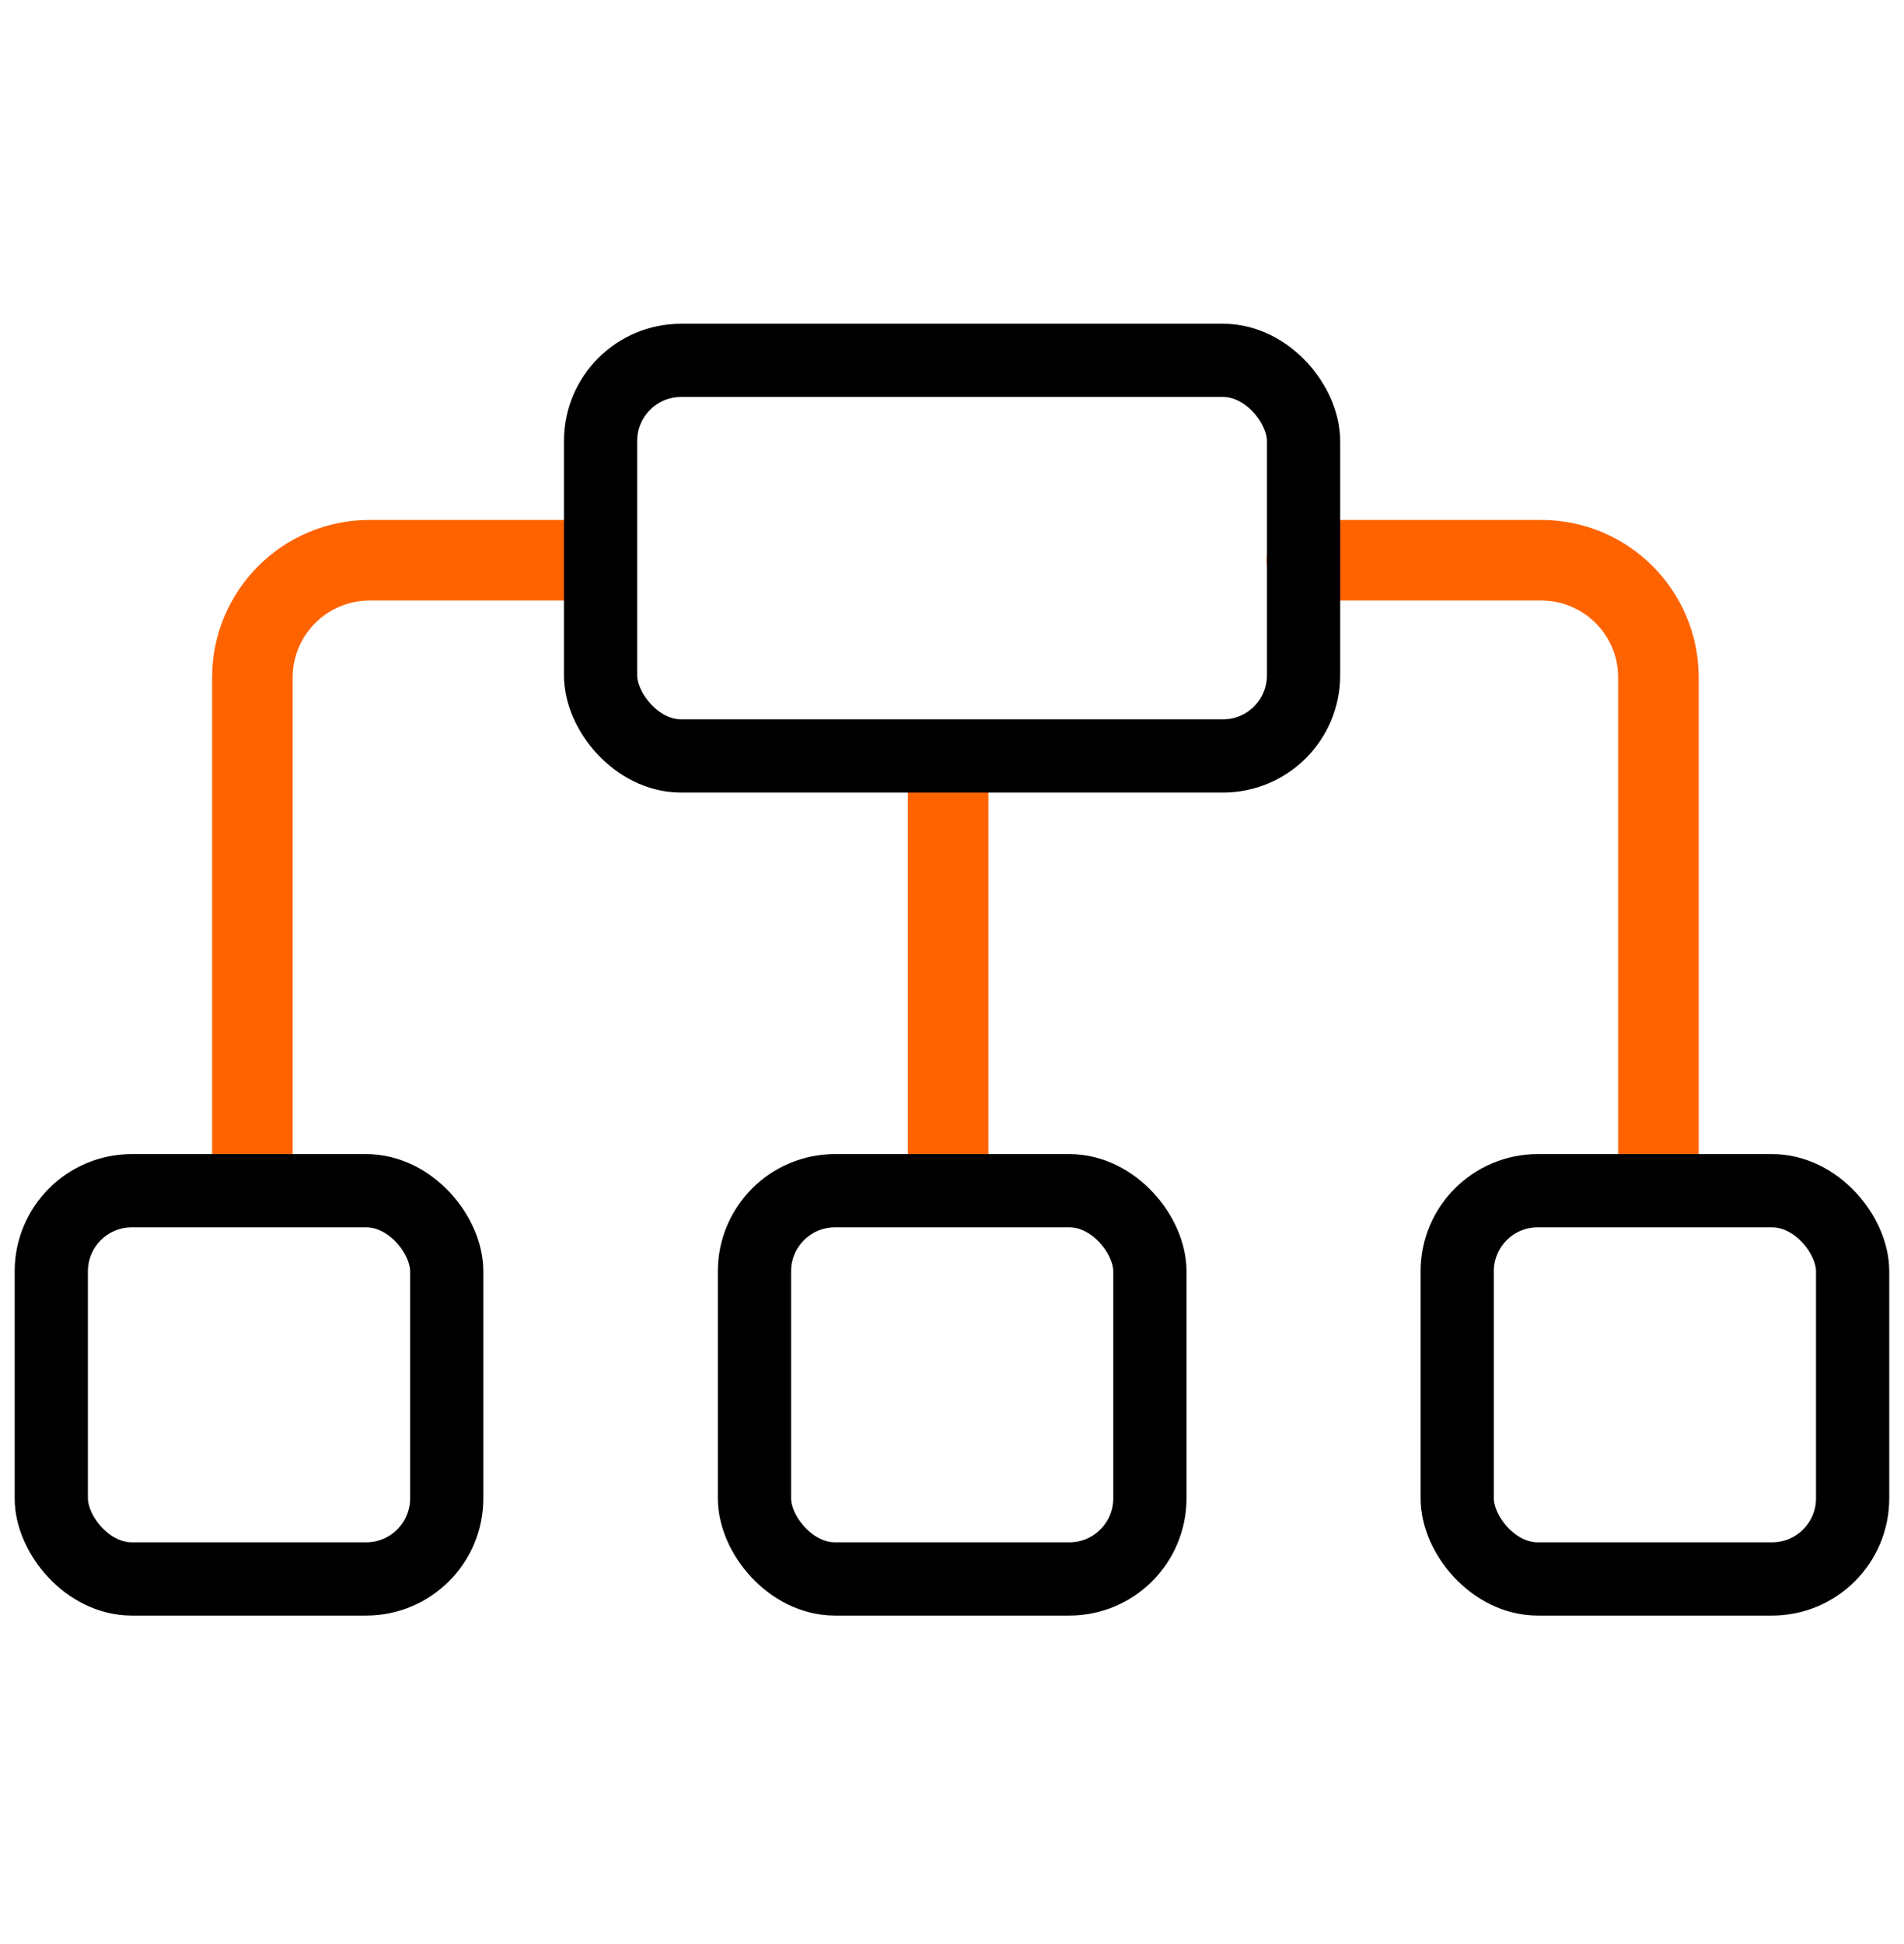 <svg width="48" height="49" viewBox="0 0 48 49" fill="none" xmlns="http://www.w3.org/2000/svg">
<g clip-path="url(#clip0_3141_5604)">
<path d="M6.363 29.076V17.075C6.363 15.444 7.686 14.121 9.317 14.121H14.948M32.948 14.121H38.855C40.487 14.121 41.809 15.444 41.809 17.075V29.076M23.902 19.476V29.076" stroke="#FF6300" stroke-width="2.031" stroke-linecap="round"/>
<rect x="1.293" y="30.012" width="9.969" height="9.785" rx="2.031" stroke="black" stroke-width="1.846"/>
<rect x="19.02" y="30.012" width="9.969" height="9.785" rx="2.031" stroke="black" stroke-width="1.846"/>
<rect x="36.736" y="30.012" width="9.969" height="9.785" rx="2.031" stroke="black" stroke-width="1.846"/>
<rect x="15.14" y="9.083" width="17.723" height="9.97" rx="2.031" stroke="black" stroke-width="1.846"/>
</g>
<defs>
<clipPath id="clip0_3141_5604">
<rect width="48" height="48.003" fill="white" transform="translate(0 0.468)"/>
</clipPath>
</defs>
</svg>
